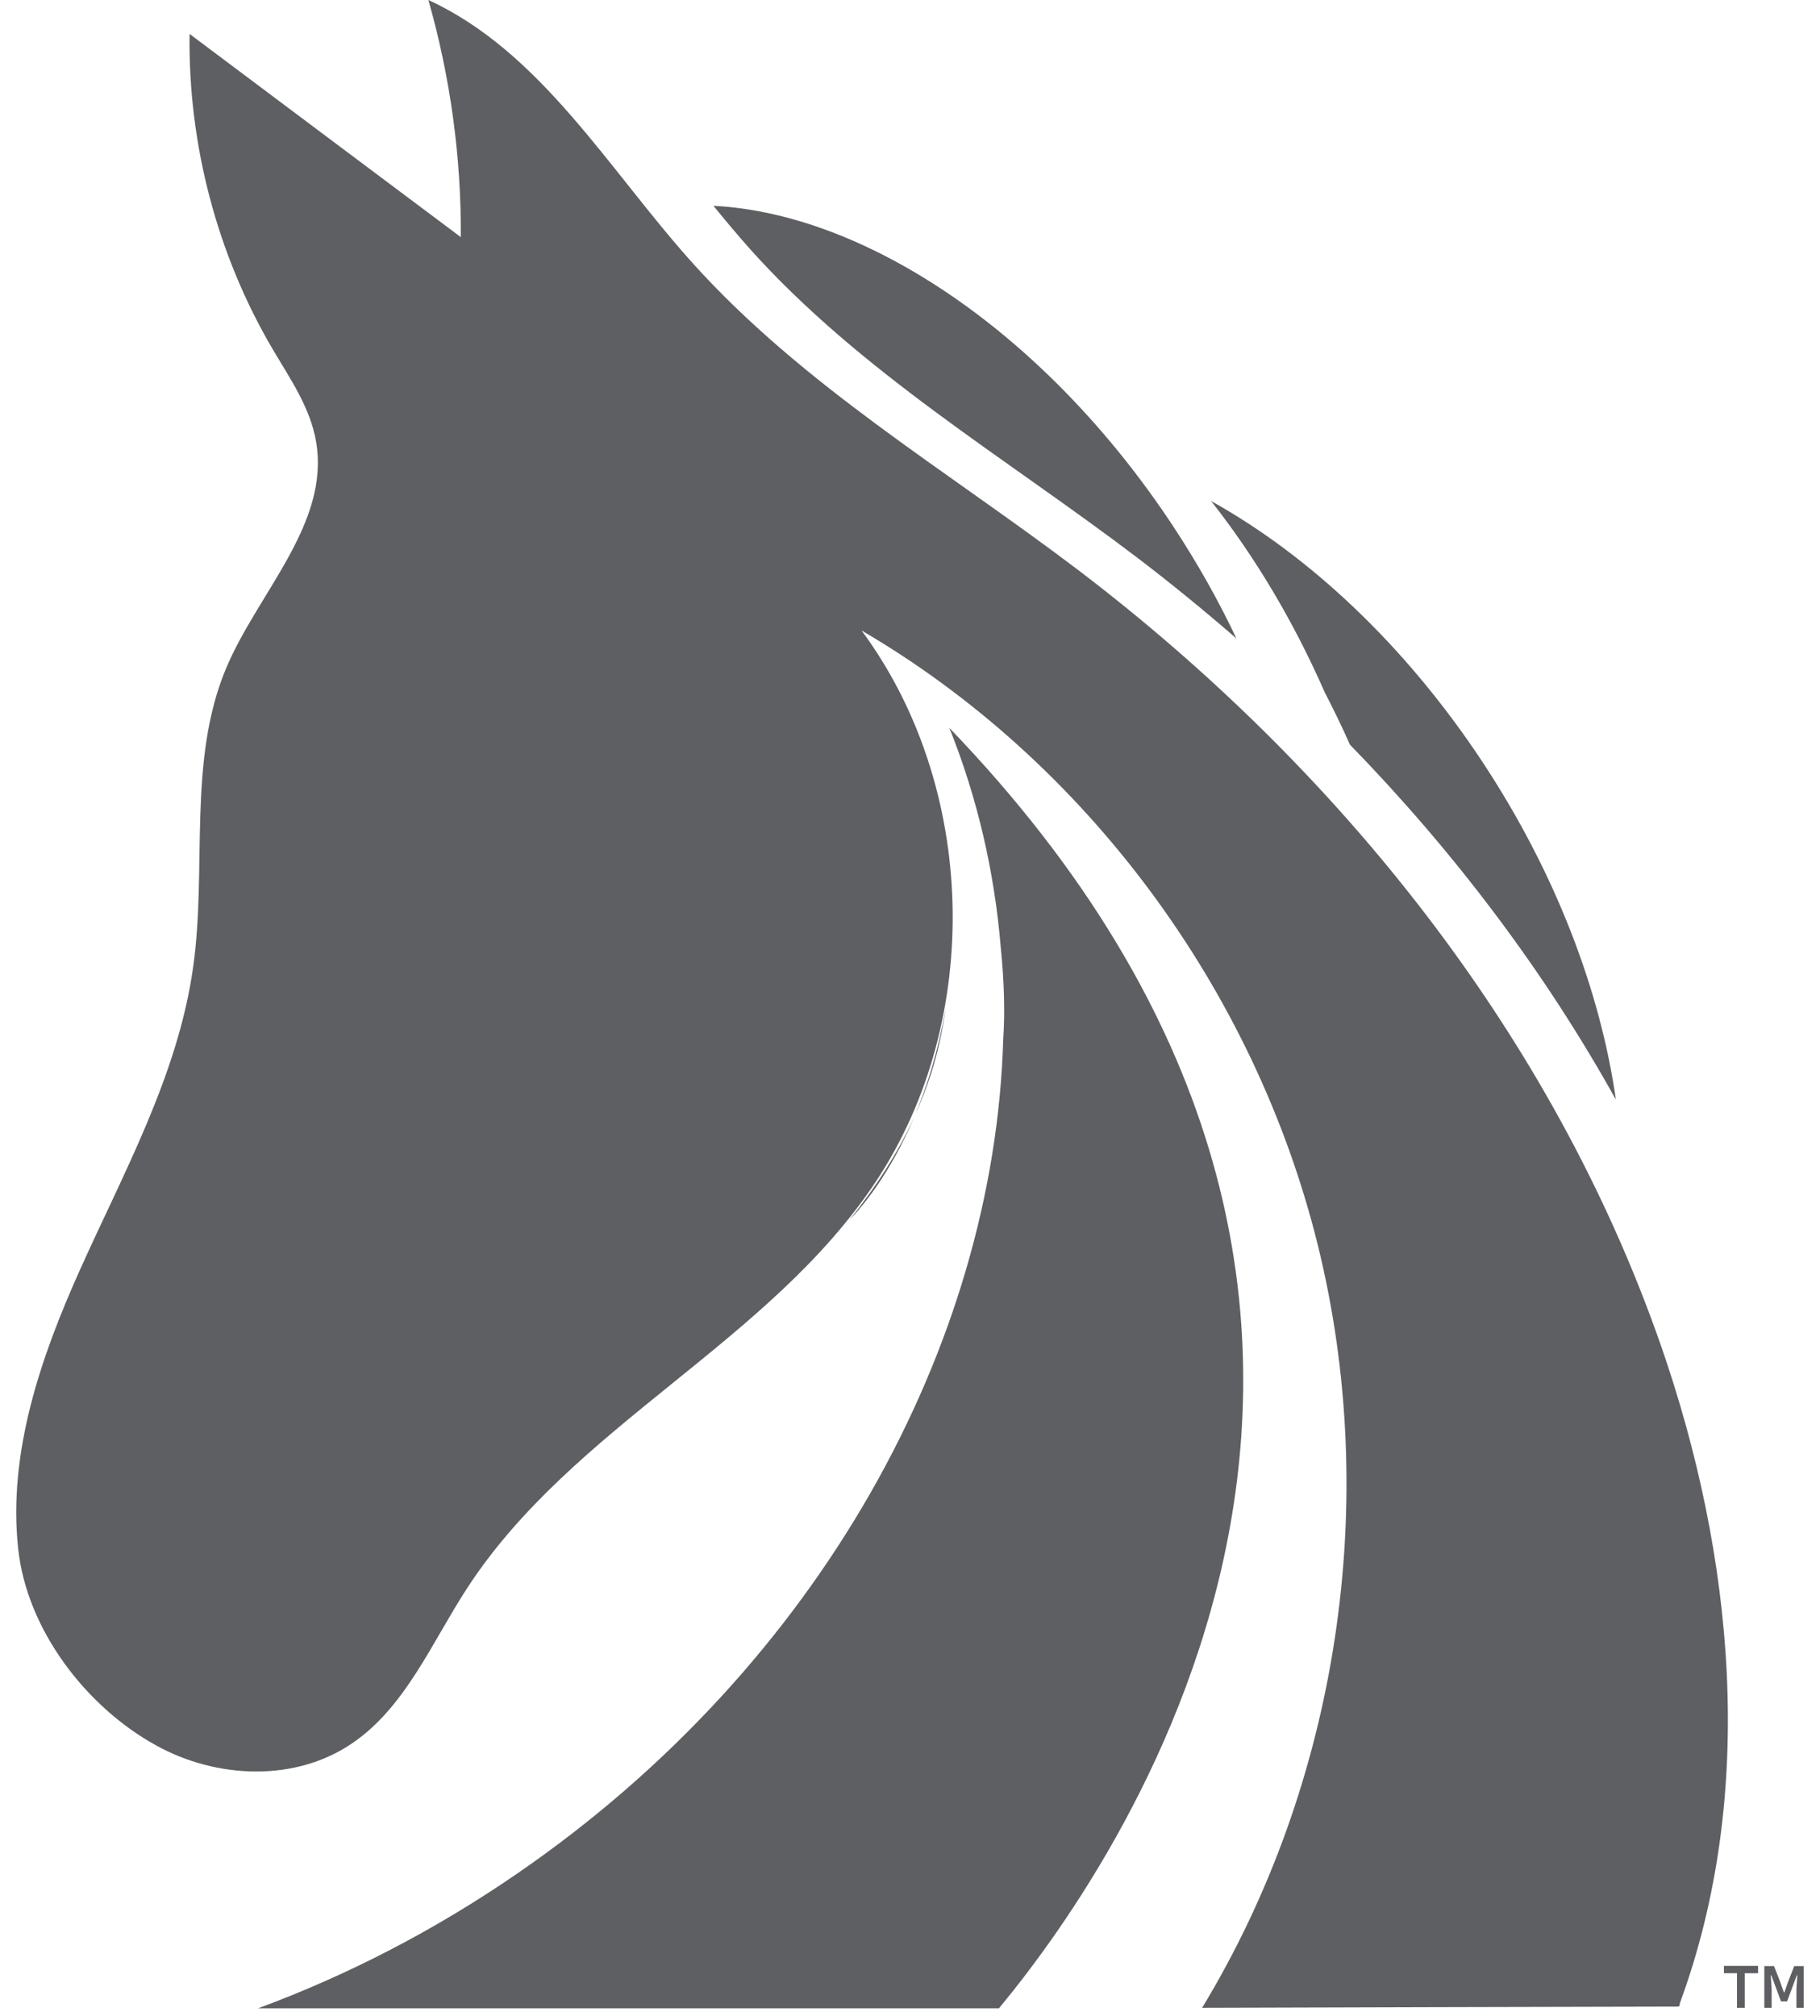 <svg width="56" height="62" viewBox="0 0 56 62" fill="none" xmlns="http://www.w3.org/2000/svg">
<path d="M51.69 61.634C51.68 61.661 51.669 61.688 51.659 61.714C46.767 61.725 41.88 61.736 36.988 61.752C41.18 54.844 42.497 46.176 40.547 38.289C38.598 30.408 33.408 23.42 26.509 19.391C30.068 24.19 30.262 31.328 26.963 36.32C23.666 41.307 17.619 43.843 14.362 48.862C13.286 50.521 12.481 52.479 10.871 53.592C9.11 54.817 6.669 54.716 4.798 53.678C2.65 52.495 0.826 50.125 0.559 47.631C0.24 44.672 1.259 41.735 2.446 39.086C3.81 36.047 5.477 33.062 5.942 29.75C6.376 26.673 5.76 23.393 6.962 20.541C7.955 18.198 10.155 16.105 9.726 13.585C9.549 12.537 8.922 11.643 8.383 10.728C6.679 7.828 5.786 4.43 5.833 1.043C8.613 3.125 11.394 5.212 14.179 7.293C14.195 4.832 13.855 2.365 13.181 0C16.646 1.594 18.711 5.19 21.277 8.053C24.69 11.857 29.148 14.473 33.199 17.55C41.164 23.612 47.76 31.794 51.1 41.366C53.363 47.861 54.063 55.165 51.685 61.618L51.69 61.634Z" fill="#5E5F62"/>
<path d="M29.096 31.023C29.002 31.703 28.856 32.371 28.647 33.024C28.506 33.458 28.343 33.886 28.155 34.292C28.532 33.399 28.871 32.312 29.096 31.023Z" fill="#5E5F62"/>
<path d="M28.144 34.325C27.381 36.133 26.488 37.16 26.143 37.514C26.932 36.529 27.627 35.47 28.144 34.325Z" fill="#5E5F62"/>
<path d="M30.732 61.773C34.735 56.941 46.234 40.071 29.211 22.387C30.078 24.548 30.601 26.822 30.794 29.155C30.899 30.183 30.925 31.156 30.868 31.975C30.591 41.36 25.239 51.211 15.925 57.615C13.359 59.381 10.667 60.761 7.939 61.767H30.732V61.773Z" fill="#5E5F62"/>
<path d="M23.075 7.657C26.488 11.462 30.947 14.078 34.997 17.155C36.037 17.947 37.051 18.776 38.044 19.637C37.49 18.466 36.837 17.305 36.084 16.165C32.149 10.215 26.614 6.566 21.952 6.33C22.323 6.785 22.694 7.229 23.081 7.663L23.075 7.657Z" fill="#5E5F62"/>
<path d="M40.762 21.295C41.039 21.83 41.3 22.366 41.535 22.901C44.718 26.17 47.504 29.835 49.72 33.821C49.244 30.488 47.87 26.849 45.612 23.43C43.234 19.835 40.27 17.079 37.265 15.41C38.598 17.101 39.789 19.08 40.762 21.295Z" fill="#5E5F62"/>
<path d="M53.446 61.752V60.687H53.044V60.462H54.094V60.687H53.686V61.752H53.441H53.446ZM54.287 61.752V60.468H54.585L54.773 60.949L54.888 61.276H54.904L55.019 60.949L55.207 60.468H55.5V61.752H55.275V61.185L55.301 60.751H55.286L54.988 61.554H54.8L54.502 60.751H54.486L54.512 61.185V61.752H54.287Z" fill="#5E5F62"/>
</svg>
